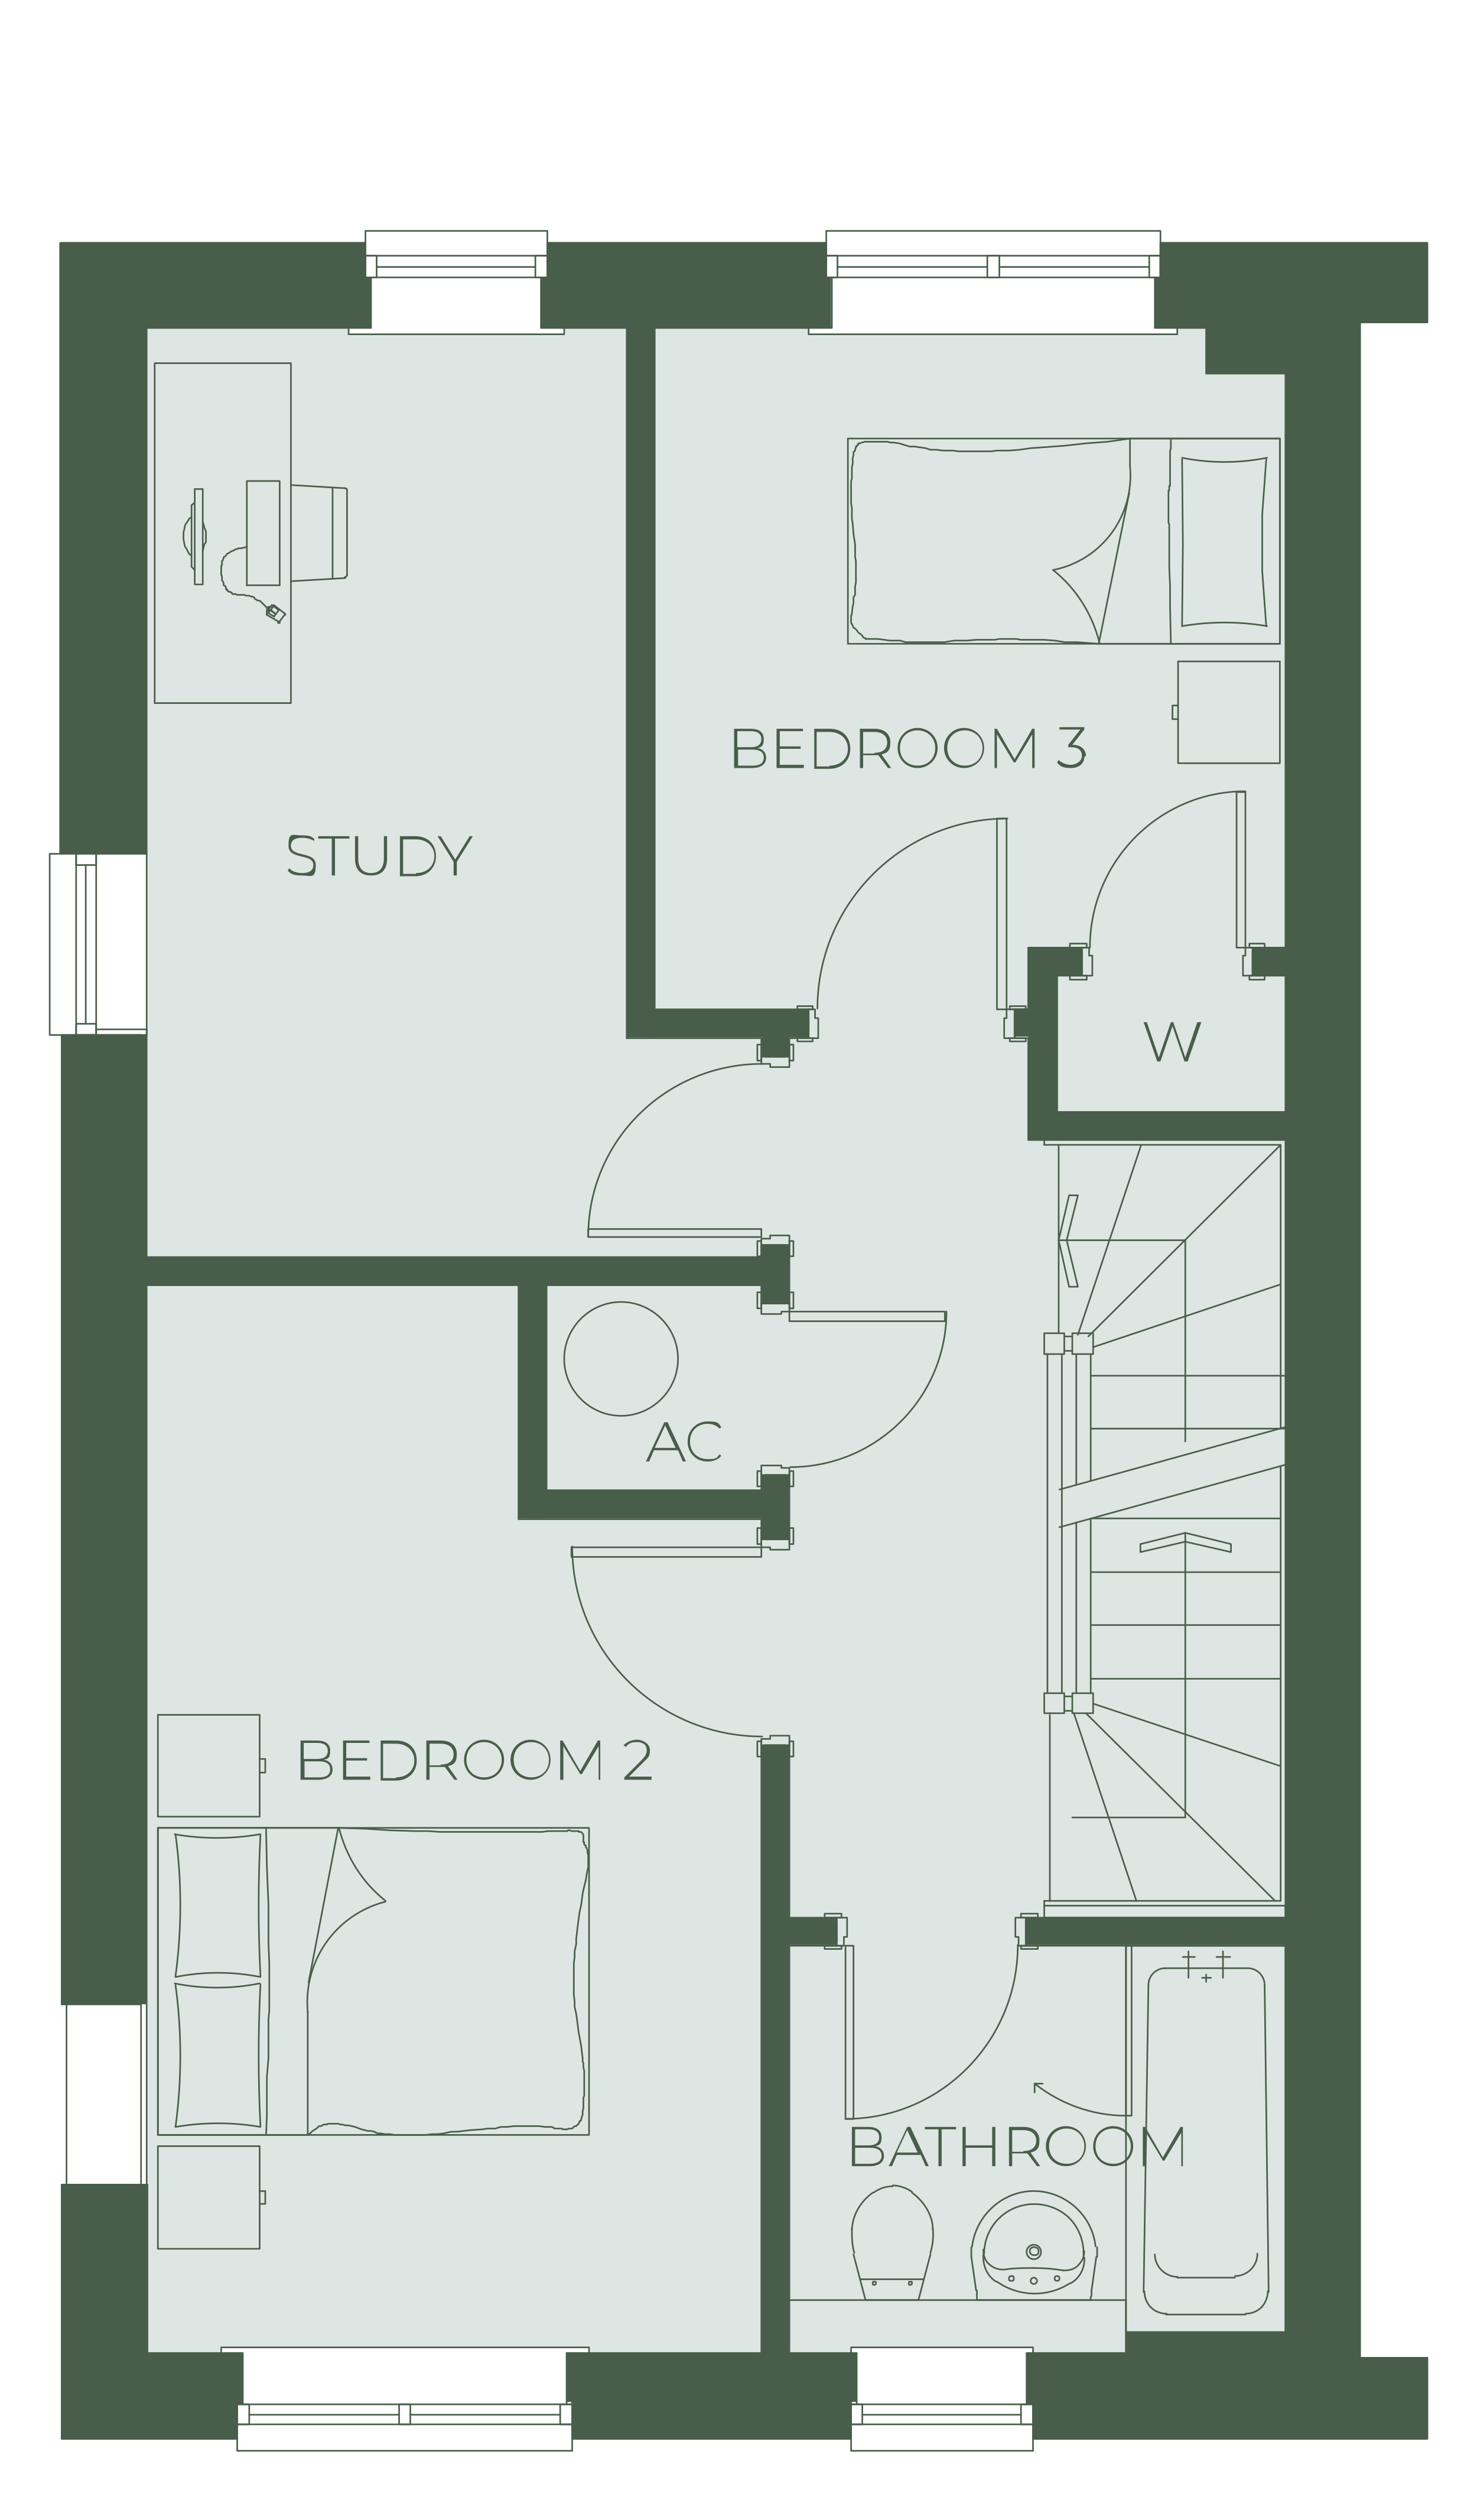 <?xml version="1.0" encoding="UTF-8"?> <svg xmlns="http://www.w3.org/2000/svg" version="1.1" viewBox="0 0 184.3 311.8"><defs><style> .cls-1, .cls-2 { fill: none; } .cls-3, .cls-4 { fill: #485e4a; } .cls-2, .cls-4 { stroke: #485e4a; stroke-linecap: round; stroke-linejoin: round; stroke-width: .2px; } .cls-5 { fill: #dee6e4; } .cls-6 { isolation: isolate; } </style></defs><g><g id="Layer_1"><g id="Layer_1-2" data-name="Layer_1"><g id="Layer_1-2"><g id="Background-2"><polygon class="cls-5" points="17.4 39.8 43.5 39.8 43.5 41.7 70.4 41.7 70.4 40.5 100.9 40.5 100.9 41.7 146.9 41.7 146.9 40.2 162.7 40.2 162.7 296.3 128.9 296.3 128.9 292.8 106.2 292.8 106.2 294.1 73.5 294.1 73.5 292.8 27.6 292.8 27.6 294.1 16.6 294.1 18.3 272.5 18.3 248.5 18.3 40.3 17.4 39.8"></polygon></g><g id="Layer_1-3"><path class="cls-1" d="M161.1,121.2h-4.8v-2.5l4.8,2.5ZM161.1,121.2h-4.8,4.8Z"></path><polygon class="cls-1" points="156.3 118.7 161.1 118.7 161.1 121.2 156.3 118.7"></polygon><path class="cls-1" d="M144.8,30.3l33.2,10h-33.2v-10ZM178.1,30.3h-33.2l33.2,10v-10Z"></path><path class="cls-1" d="M161.1,40.2l8.5,253.9h-8.5V40.2ZM169.7,40.2h-8.5l8.5,253.9V40.2Z"></path><path class="cls-1" d="M178.1,304.2h-49.2v-10.1l49.2,10.1ZM178.1,304.2h-49.2,49.2Z"></path><polygon class="cls-1" points="128.9 294.1 178.1 294.1 178.1 304.2 128.9 294.1"></polygon><path class="cls-1" d="M68.3,30.3l34.8,10h-34.8v-10ZM103.1,30.3h-34.8l34.8,10s0-10,0-10Z"></path><path class="cls-1" d="M71.4,294.1l34.8,10.1h-34.8s0-10.1,0-10.1ZM106.2,294.1h-34.8l34.8,10.1v-10.1Z"></path><path class="cls-1" d="M7.7,272.5l10,21.6H7.7v-21.6ZM17.6,272.5H7.6l10,21.6v-21.6Z"></path><path class="cls-1" d="M7.7,294.1l22,10.1H7.7v-10.1ZM29.6,294.1H7.7l22,10.1v-10.1h-.1Z"></path><path class="cls-1" d="M7.7,129.1l10,120.8H7.7v-120.8ZM17.6,129.1H7.6l10,120.8v-120.8Z"></path><path class="cls-1" d="M7.7,30.3l37.9,10H7.7v-10ZM45.6,30.3H7.7l37.9,10s0-10,0-10Z"></path><path class="cls-1" d="M7.7,40.2l10,66.2H7.7V40.2ZM17.6,40.2H7.6l10,66.2V40.2Z"></path><path class="cls-1" d="M95.5,217.7l2.5,22h-2.5v-22ZM98,217.7h-2.5l2.5,22v-22Z"></path><path class="cls-1" d="M95.5,239.7l8.9,2.5h-8.9v-2.5ZM104.4,239.7h-8.9l8.9,2.5v-2.5Z"></path><path class="cls-1" d="M95.5,242.2l2.5,52h-2.5v-52h0ZM98,242.2h-2.5l2.5,52v-52h0Z"></path><path class="cls-1" d="M128,239.7l33.1,2.5h-33.1v-2.5h0ZM161.1,239.7h-33.1l33.1,2.5v-2.5Z"></path><path class="cls-1" d="M17.6,157.3l77.9,2.5H17.6v-2.5ZM95.5,157.3H17.6l77.9,2.5v-2.5Z"></path><path class="cls-1" d="M95.5,184l2.5,2.4h-2.5v-2.4ZM98,184h-2.5l2.5,2.4v-2.4Z"></path><path class="cls-1" d="M65.1,159.9l2.5,26.5h-2.5v-26.5ZM67.7,159.9h-2.5l2.5,26.5v-26.5Z"></path><path class="cls-1" d="M65.1,186.4l32.9,2.5h-32.9v-2.5ZM98,186.4h-32.9l32.9,2.5v-2.5Z"></path><path class="cls-1" d="M95.5,188.9l2.5,3.1h-2.5v-3.1ZM98,188.9h-2.5l2.5,3.1v-3.1Z"></path><path class="cls-1" d="M128.9,118.7l6.1,2.5h-6.1v-2.5ZM135,118.7h-6.1l6.1,2.5v-2.5Z"></path><path class="cls-1" d="M128.9,121.2l2.5,5.3h-2.5v-5.3ZM131.4,121.2h-2.5l2.5,5.3v-5.3Z"></path><path class="cls-1" d="M126.6,126.5l4.8,2.5h-4.8s0-2.5,0-2.5ZM131.4,126.5h-4.8l4.8,2.5v-2.5Z"></path><path class="cls-1" d="M128.9,129l2.5,10.2h-2.5v-10.2ZM131.4,129h-2.5l2.5,10.2v-10.2Z"></path><path class="cls-1" d="M161.1,141.7h-32.3v-2.5l32.3,2.5ZM161.1,141.7h-32.3,32.3Z"></path><polygon class="cls-1" points="128.9 139.2 161.1 139.2 161.1 141.7 128.9 139.2"></polygon><path class="cls-1" d="M78.7,40.2l2.5,86.3h-2.5V40.2ZM81.2,40.2h-2.5l2.5,86.3V40.2Z"></path><path class="cls-1" d="M78.7,126.5l22.2,2.5h-22.2v-2.5ZM100.9,126.5h-22.2l22.2,2.5s0-2.5,0-2.5Z"></path><path class="cls-1" d="M95.5,129l2.5,2.8h-2.5v-2.8ZM98,129h-2.5l2.5,2.8v-2.8Z"></path><polyline class="cls-2" points="68.3 30.3 103.1 30.3 103.1 40.2 68.3 40.2 68.3 30.3"></polyline><polyline class="cls-2" points="169.7 40.2 178.1 40.2 178.1 30.3 144.8 30.3 144.8 40.2 161.1 40.2 161.1 294.1 128.9 294.1 128.9 304.2 178.1 304.2 178.1 294.1 169.7 294.1 169.7 40.2"></polyline><polyline class="cls-2" points="17.6 272.5 17.6 294.1 29.6 294.1 29.6 304.2 7.7 304.2 7.7 272.5 17.6 272.5"></polyline><polyline class="cls-2" points="17.6 158.5 17.6 250 7.7 250 7.7 129.1 17.6 129.1 17.6 158.5"></polyline><polyline class="cls-2" points="17.6 106.5 7.7 106.5 7.7 30.3 45.6 30.3 45.6 40.2 17.6 40.2 17.6 106.5"></polyline><polyline class="cls-2" points="71.4 294.1 106.2 294.1 106.2 304.2 71.4 304.2 71.4 294.1"></polyline><line class="cls-2" x1="8.3" y1="250" x2="8.3" y2="272.5"></line><line class="cls-2" x1="17.6" y1="250" x2="17.6" y2="272.5"></line><polyline class="cls-2" points="71.4 299.9 29.6 299.9 29.6 302.4 71.4 302.4 71.4 299.9"></polyline><polyline class="cls-2" points="29.6 294.1 29.6 304.2 29.6 305.7 71.4 305.7 71.4 304.2 71.4 294.1 73.5 294.1 73.5 292.8 27.6 292.8 27.6 294.1 29.6 294.1"></polyline><polyline class="cls-2" points="29.6 299.9 31.1 299.9 31.1 302.4 29.6 302.4 29.6 299.9"></polyline><polyline class="cls-2" points="69.9 299.9 71.4 299.9 71.4 302.4 69.9 302.4 69.9 299.9"></polyline><polyline class="cls-2" points="49.8 299.9 51.2 299.9 51.2 302.4 49.8 302.4 49.8 299.9"></polyline><polyline class="cls-2" points="144.8 34.6 103.1 34.6 103.1 31.9 144.8 31.9 144.8 34.6"></polyline><polyline class="cls-2" points="103.1 40.2 103.1 30.3 103.1 28.8 144.8 28.8 144.8 30.3 144.8 40.2 146.9 40.2 146.9 41.7 100.9 41.7 100.9 40.2 103.1 40.2"></polyline><polyline class="cls-2" points="103.1 34.6 104.5 34.6 104.5 31.9 103.1 31.9 103.1 34.6"></polyline><polyline class="cls-2" points="143.4 34.6 144.8 34.6 144.8 31.9 143.4 31.9 143.4 34.6"></polyline><polyline class="cls-2" points="123.2 34.6 124.7 34.6 124.7 31.9 123.2 31.9 123.2 34.6"></polyline><polyline class="cls-2" points="45.6 34.6 68.3 34.6 68.3 31.9 45.6 31.9 45.6 34.6"></polyline><polyline class="cls-2" points="68.3 40.2 68.3 28.8 45.6 28.8 45.6 30.3 45.6 40.2 43.5 40.2 43.5 41.7 70.4 41.7 70.4 40.2 68.3 40.2"></polyline><polyline class="cls-2" points="68.3 34.6 66.8 34.6 66.8 31.9 68.3 31.9 68.3 34.6"></polyline><polyline class="cls-2" points="47 34.6 45.6 34.6 45.6 31.9 47 31.9 47 34.6"></polyline><polyline class="cls-2" points="106.2 299.9 128.9 299.9 128.9 302.4 106.2 302.4 106.2 299.9"></polyline><polyline class="cls-2" points="128.9 294.1 128.9 305.7 106.2 305.7 106.2 304.2 106.2 294.1 106.2 292.8 128.9 292.8 128.9 294.1"></polyline><polyline class="cls-2" points="128.9 299.9 127.4 299.9 127.4 302.4 128.9 302.4 128.9 299.9"></polyline><polyline class="cls-2" points="107.6 299.9 106.2 299.9 106.2 302.4 107.6 302.4 107.6 299.9"></polyline><polyline class="cls-2" points="12 129.1 12 106.5 9.5 106.5 9.5 129.1 12 129.1"></polyline><polyline class="cls-2" points="18.3 106.5 6.2 106.5 6.2 129.1 7.7 129.1 18.3 129.1 18.3 106.5"></polyline><polyline class="cls-2" points="12 106.5 12 107.9 9.5 107.9 9.5 106.5 12 106.5"></polyline><polyline class="cls-2" points="12 127.7 12 129.1 9.5 129.1 9.5 127.7 12 127.7"></polyline><line class="cls-2" x1="136.1" y1="209.4" x2="159.8" y2="209.4"></line><line class="cls-2" x1="136.1" y1="196.1" x2="159.8" y2="196.1"></line><line class="cls-2" x1="134.3" y1="211.2" x2="134.3" y2="189.9"></line><line class="cls-2" x1="136.1" y1="211.2" x2="136.1" y2="189.4"></line><polyline class="cls-2" points="133.8 213.7 133.8 211.2 136.4 211.2 136.4 213.7 133.8 213.7"></polyline><line class="cls-2" x1="136.1" y1="189.4" x2="159.8" y2="189.4"></line><line class="cls-2" x1="136.1" y1="202.7" x2="159.8" y2="202.7"></line><polyline class="cls-2" points="147.9 191.2 147.9 226.7 133.8 226.7"></polyline><polyline class="cls-2" points="153.6 193.6 153.6 192.6 147.9 191.2 142.3 192.6 142.3 193.6 147.9 192.3 153.6 193.6"></polyline><line class="cls-2" x1="141.8" y1="237.1" x2="134" y2="213.7"></line><line class="cls-2" x1="159.8" y1="220.3" x2="136.4" y2="212.5"></line><line class="cls-2" x1="131" y1="237.1" x2="131" y2="213.9"></line><path class="cls-2" d="M131.1,213.7h0"></path><line class="cls-2" x1="159.1" y1="237.1" x2="135.5" y2="213.7"></line><polyline class="cls-2" points="133.8 166.3 133.8 168.9 136.4 168.9 136.4 166.3 133.8 166.3"></polyline><line class="cls-2" x1="147.9" y1="154.7" x2="132.1" y2="154.7"></line><line class="cls-2" x1="142.4" y1="142.8" x2="134.5" y2="166.5"></line><line class="cls-2" x1="159.8" y1="160.2" x2="136.5" y2="168"></line><line class="cls-2" x1="159.8" y1="142.8" x2="135.8" y2="166.7"></line><polyline class="cls-2" points="130.3 168.9 132.8 168.9 132.8 166.3 130.3 166.3 130.3 168.9"></polyline><line class="cls-2" x1="132.1" y1="166.3" x2="132.1" y2="142.8"></line><polyline class="cls-2" points="134.5 149.1 133.4 149.1 132.1 154.7 133.4 160.5 134.5 160.5 133.1 154.7 134.5 149.1"></polyline><line class="cls-2" x1="136.1" y1="171.6" x2="160.4" y2="171.6"></line><line class="cls-2" x1="136.1" y1="178.2" x2="160.4" y2="178.2"></line><line class="cls-2" x1="134.3" y1="185.2" x2="134.3" y2="168.9"></line><line class="cls-2" x1="136.1" y1="184.7" x2="136.1" y2="168.9"></line><line class="cls-2" x1="147.9" y1="154.7" x2="147.9" y2="179.8"></line><polyline class="cls-2" points="130.3 213.7 132.8 213.7 132.8 211.2 130.3 211.2 130.3 213.7"></polyline><line class="cls-2" x1="130.7" y1="211.2" x2="130.7" y2="168.9"></line><line class="cls-2" x1="132.5" y1="211.2" x2="132.5" y2="168.9"></line><line class="cls-2" x1="133.8" y1="211.6" x2="132.8" y2="211.6"></line><line class="cls-2" x1="133.8" y1="213.4" x2="132.8" y2="213.4"></line><line class="cls-2" x1="133.8" y1="166.7" x2="132.8" y2="166.7"></line><line class="cls-2" x1="133.8" y1="168.5" x2="132.8" y2="168.5"></line><polyline class="cls-2" points="140.5 290.9 140.5 242.7 160.4 242.7 160.4 290.9 140.5 290.9"></polyline><path class="cls-2" d="M142.8,285.8c0,.8.3,1.5.8,2s1.2.8,2,.8"></path><line class="cls-2" x1="142.7" y1="285.9" x2="143.3" y2="247.6"></line><path class="cls-2" d="M145.4,245.5c-1.1,0-2.1.9-2.1,2.1"></path><line class="cls-2" x1="145.3" y1="245.5" x2="155.6" y2="245.5"></line><path class="cls-2" d="M157.8,247.6c0-1.1-.9-2.1-2.1-2.1"></path><line class="cls-2" x1="157.8" y1="247.6" x2="158.3" y2="285.9"></line><path class="cls-2" d="M155.4,288.6c.8,0,1.5-.3,2-.8s.8-1.3.8-2"></path><line class="cls-2" x1="155.4" y1="288.7" x2="145.5" y2="288.7"></line><path class="cls-2" d="M144.1,281.2c0,1.5,1.3,2.8,2.8,2.8"></path><line class="cls-2" x1="146.9" y1="284.1" x2="154.1" y2="284.1"></line><path class="cls-2" d="M154.1,283.9c1.5,0,2.8-1.2,2.8-2.8"></path><line class="cls-2" x1="148.3" y1="246.7" x2="148.3" y2="243.4"></line><line class="cls-2" x1="150.5" y1="247.2" x2="150.5" y2="246.3"></line><line class="cls-2" x1="152.6" y1="246.7" x2="152.6" y2="243.4"></line><line class="cls-2" x1="150" y1="246.7" x2="151.1" y2="246.7"></line><line class="cls-2" x1="153.5" y1="244.1" x2="151.8" y2="244.1"></line><line class="cls-2" x1="149.1" y1="244.1" x2="147.6" y2="244.1"></line><line class="cls-2" x1="108" y1="286.9" x2="114.6" y2="286.9"></line><path class="cls-2" d="M113.8,273.4c-.7-.5-1.6-.8-2.4-.8"></path><line class="cls-2" x1="115.2" y1="284.3" x2="107.4" y2="284.3"></line><path class="cls-2" d="M116.1,281c.3-1,.4-2,.3-3"></path><path class="cls-2" d="M116.4,278.1c0-1.8-1.1-3.5-2.6-4.6"></path><line class="cls-2" x1="114.6" y1="286.9" x2="116.1" y2="281.2"></line><path class="cls-2" d="M113.6,285s.2,0,.2-.2,0-.2-.2-.2-.2,0-.2.2,0,.2.2.2"></path><path class="cls-2" d="M106.3,278c0,1,0,2,.3,3"></path><path class="cls-2" d="M111.4,272.7c-.9,0-1.7.3-2.4.8"></path><path class="cls-2" d="M108.9,273.5c-1.5,1.1-2.5,2.7-2.6,4.6"></path><line class="cls-2" x1="108" y1="286.9" x2="106.5" y2="281.2"></line><path class="cls-2" d="M109.1,285s.2,0,.2-.2,0-.2-.2-.2-.2,0-.2.2,0,.2.2.2"></path><polyline class="cls-2" points="140.5 242.7 140.5 263.9 141.2 263.9 141.2 242.7"></polyline><path class="cls-2" d="M129.1,259.9c3.3,2.6,7.3,4,11.4,4"></path><polyline class="cls-2" points="130.1 259.9 129.1 259.9 129.1 261"></polyline><polyline class="cls-2" points="160.4 46.6 150.5 46.6 150.5 40.9"></polyline><polyline class="cls-2" points="160.4 239.2 128 239.2 128 242.7 160.4 242.7"></polyline><polyline class="cls-2" points="160.4 290.9 140.5 290.9 140.5 293.5"></polyline><polyline class="cls-2" points="144.1 34.6 144.1 40.9 150.9 40.9"></polyline><line class="cls-2" x1="160.4" y1="46.1" x2="160.4" y2="118.7"></line><line class="cls-2" x1="160.4" y1="121.2" x2="160.4" y2="139.2"></line><line class="cls-2" x1="160.4" y1="141.6" x2="160.4" y2="239.7"></line><line class="cls-2" x1="160.4" y1="242.2" x2="160.4" y2="291.4"></line><polyline class="cls-2" points="141.1 293.5 128.1 293.5 128.1 299.9"></polyline><polyline class="cls-2" points="106.9 299.9 106.9 293.5 98 293.5"></polyline><polyline class="cls-2" points="95.5 293.5 70.7 293.5 70.7 299.9"></polyline><polyline class="cls-2" points="30.3 299.9 30.3 293.5 18.3 293.5 18.3 159.9"></polyline><polyline class="cls-2" points="18.3 157.3 18.3 128.4 12 128.4"></polyline><polyline class="cls-2" points="18.3 106.5 18.3 40.9 46.3 40.9 46.3 34.6"></polyline><polyline class="cls-2" points="67.5 34.6 67.5 40.9 78.7 40.9"></polyline><polyline class="cls-2" points="81.2 40.9 103.8 40.9 103.8 34.6"></polyline><polyline class="cls-2" points="95 293.5 95 217.7 98.5 217.7 98.5 239.2 104.4 239.2 104.4 242.7 98.5 242.7 98.5 293.5"></polyline><polyline class="cls-2" points="18.3 156.9 95 156.9 95 155.3 98.5 155.3 98.5 162.6 95 162.6 95 160.3 68.1 160.3 68.1 185.9 95 185.9 95 184 98.5 184 98.5 192 95 192 95 189.5 64.7 189.5 64.7 185.9 64.7 160.3 18.3 160.3"></polyline><polyline class="cls-2" points="160.4 118.2 156.3 118.2 156.3 121.7 160.4 121.7"></polyline><polyline class="cls-2" points="160.4 142.2 128.3 142.2 128.3 129.5 126.6 129.5 126.6 125.9 128.3 125.9 128.3 118.2 135 118.2 135 121.7 131.9 121.7 131.9 138.7 160.4 138.7"></polyline><polyline class="cls-2" points="81.7 40.9 81.7 125.9 100.9 125.9 100.9 129.5 98.5 129.5 98.5 131.8 95 131.8 95 129.5 78.2 129.5 78.2 40.9"></polyline><path class="cls-2" d="M84.6,169.5c0-3.9-3.2-7.1-7.1-7.1s-7.1,3.2-7.1,7.1,3.2,7.1,7.1,7.1,7.1-3.2,7.1-7.1"></path><line class="cls-2" x1="132.2" y1="190.5" x2="160.4" y2="182.7"></line><line class="cls-2" x1="132.2" y1="185.8" x2="160.4" y2="178"></line><polyline class="cls-2" points="159.8 182.9 159.8 237.1 130.3 237.1"></polyline><line class="cls-2" x1="130.3" y1="237.1" x2="130.3" y2="237.7"></line><polyline class="cls-2" points="159.8 178.2 159.8 142.8 130.3 142.8"></polyline><line class="cls-2" x1="130.3" y1="142.8" x2="130.3" y2="142.2"></line><polyline class="cls-2" points="130.3 237.7 160.4 237.7 160.4 239.2 130.3 239.2 130.3 237.7"></polyline><g><polygon class="cls-4" points="106.2 294.1 98 294.1 98 242.2 104.4 242.2 104.4 239.7 98 239.7 98 217.7 95.5 217.7 95.5 239.7 95.5 242.2 95.5 294.1 71.4 294.1 71.4 304.2 106.2 304.2 106.2 294.1"></polygon><polygon class="cls-4" points="29.6 294.1 17.6 294.1 17.6 272.5 7.7 272.5 7.7 294.1 7.7 304.2 29.6 304.2 29.6 294.1"></polygon><polygon class="cls-4" points="17.5 40.2 45.5 40.2 45.5 30.3 7.5 30.3 7.5 40.2 7.5 106.5 17.5 106.5 17.5 40.2"></polygon><polygon class="cls-4" points="65.1 188.9 95.5 188.9 95.5 192 98 192 98 188.9 98 186.4 98 184 95.5 184 95.5 186.4 67.7 186.4 67.7 159.9 95.5 159.9 95.5 157.3 17.6 157.3 17.6 129.1 7.7 129.1 7.7 250 17.6 250 17.6 159.9 65.1 159.9 65.1 186.4 65.1 188.9"></polygon><polygon class="cls-4" points="128.9 139.2 128.9 141.7 161.1 141.7 161.1 239.7 128 239.7 128 242.2 161.1 242.2 161.1 294.1 128.9 294.1 128.9 304.2 178.1 304.2 178.1 294.1 169.7 294.1 169.7 40.2 178.1 40.2 178.1 30.3 144.8 30.3 144.8 40.2 161.1 40.2 161.1 118.7 156.3 118.7 156.3 121.2 161.1 121.2 161.1 139.2 131.4 139.2 131.4 129 131.4 126.5 131.4 121.2 135 121.2 135 118.7 128.9 118.7 128.9 121.2 128.9 126.5 126.6 126.5 126.6 129 128.9 129 128.9 139.2"></polygon><polygon class="cls-4" points="78.7 126.5 78.7 129 95.5 129 95.5 131.8 98 131.8 98 129 100.9 129 100.9 126.5 81.2 126.5 81.2 40.2 103.1 40.2 103.1 30.3 68.3 30.3 68.3 40.2 78.7 40.2 78.7 126.5"></polygon></g><g><polyline class="cls-2" points="160.7 46.1 150.9 46.1 150.9 40.2"></polyline><polyline class="cls-2" points="160.7 45 152 45 152 40.2"></polyline><polyline class="cls-2" points="150.9 46.1 152 45 152 46.1 150.9 46.1 150.9 45 152 45"></polyline><line class="cls-2" x1="150.9" y1="45" x2="152" y2="46.1"></line><polyline class="cls-2" points="150.9 41.3 152 40.2 152 41.3 150.9 41.3 150.9 40.2 152 40.2"></polyline><line class="cls-2" x1="150.9" y1="40.2" x2="152" y2="41.3"></line><polyline class="cls-2" points="160.1 46.1 161.1 45 161.1 46.1 160.1 46.1 160.1 45 161.1 45"></polyline><line class="cls-2" x1="160.1" y1="45" x2="161.1" y2="46.1"></line><polyline class="cls-2" points="161.1 239.7 128 239.7 128 242.2 161.1 242.2"></polyline><polyline class="cls-2" points="160.7 291.4 141.1 291.4 141.1 294.1"></polyline><polyline class="cls-2" points="160.7 292.5 142.2 292.5 142.2 294.1"></polyline><polyline class="cls-2" points="141.1 291.4 142.2 292.5 142.2 291.4 141.1 291.4 141.1 292.5 142.2 292.5"></polyline><line class="cls-2" x1="141.1" y1="292.5" x2="142.2" y2="291.4"></line><polyline class="cls-2" points="141.1 293.1 142.2 294.1 142.2 293.1 141.1 293.1 141.1 294.1 142.2 294.1"></polyline><line class="cls-2" x1="141.1" y1="294.1" x2="142.2" y2="293.1"></line><polyline class="cls-2" points="160.1 291.4 161.1 292.5 161.1 291.4 160.1 291.4 160.1 292.5 161.1 292.5"></polyline><line class="cls-2" x1="160.1" y1="292.5" x2="161.1" y2="291.4"></line><polyline class="cls-2" points="95.5 294.1 95.5 217.7 98 217.7 98 239.7 104.4 239.7 104.4 242.2 98 242.2 98 294.1"></polyline><polyline class="cls-2" points="161.1 139.2 131.4 139.2 131.4 121.2 135 121.2 135 118.7 128.9 118.7 128.9 126.5 126.6 126.5 126.6 129 128.9 129 128.9 141.7 161.1 141.7"></polyline><polyline class="cls-2" points="81.2 40.2 81.2 126.5 100.9 126.5 100.9 129 98 129 98 131.8 95.5 131.8 95.5 129 78.7 129 78.7 40.2"></polyline><polyline class="cls-2" points="98 155.3 98 162.6 95.5 162.6 95.5 159.9 67.7 159.9 67.7 186.4 95.5 186.4 95.5 184 98 184 98 192 95.5 192 95.5 188.9 65.1 188.9 65.1 186.4 65.1 159.9 17.6 159.9 17.6 157.3 95.5 157.3 95.5 155.3 98 155.3"></polyline><polyline class="cls-2" points="161.1 118.7 156.3 118.7 156.3 121.2 161.1 121.2"></polyline><line class="cls-2" x1="95.5" y1="157.3" x2="95.5" y2="159.9"></line><line class="cls-2" x1="30.8" y1="73" x2="34.9" y2="73"></line><line class="cls-2" x1="33.3" y1="76.6" x2="33.3" y2="76.6"></line><polyline class="cls-2" points="33.3 76.7 33.3 76.7 33.3 76.6"></polyline><polyline class="cls-2" points="34.9 77.7 34.9 77.7 34.8 77.7 34.7 77.7 34.7 77.5"></polyline><line class="cls-2" x1="34.2" y1="76.9" x2="34.4" y2="76.6"></line><line class="cls-2" x1="33.3" y1="76.7" x2="34.7" y2="77.5"></line><line class="cls-2" x1="34.9" y1="77.5" x2="34.9" y2="77.5"></line><polyline class="cls-2" points="35.6 76.6 35.6 76.6 35.6 76.7 35.5 76.7 34.9 77.5 34.9 77.7"></polyline><polyline class="cls-2" points="33.3 76.3 33.3 76.5 33.3 76.6"></polyline><line class="cls-2" x1="33.5" y1="76.1" x2="33.3" y2="76"></line><line class="cls-2" x1="33.5" y1="76.2" x2="33.3" y2="76.2"></line><line class="cls-2" x1="33.7" y1="76.1" x2="33.5" y2="76.5"></line><line class="cls-2" x1="33.2" y1="75.7" x2="33.5" y2="75.9"></line><polyline class="cls-2" points="33.5 75.7 33.7 75.7 33.8 75.7"></polyline><line class="cls-2" x1="33.9" y1="75.5" x2="33.9" y2="75.5"></line><line class="cls-2" x1="33.3" y1="76" x2="33.5" y2="75.7"></line><line class="cls-2" x1="33.3" y1="76.2" x2="33.7" y2="75.7"></line><polyline class="cls-2" points="34.1 75.5 34.1 75.5 33.9 75.5 33.3 76.3"></polyline><line class="cls-2" x1="34.1" y1="75.5" x2="34.2" y2="75.5"></line><polyline class="cls-2" points="34.8 76.1 34.1 75.6 33.8 76.1"></polyline><line class="cls-2" x1="33.9" y1="75.5" x2="33.9" y2="75.5"></line><polyline class="cls-2" points="34.2 75.5 35.5 76.5 35.6 76.6"></polyline><line class="cls-2" x1="33.3" y1="76.6" x2="33.3" y2="76.6"></line><line class="cls-2" x1="35.6" y1="76.6" x2="35.6" y2="76.6"></line><line class="cls-2" x1="33.5" y1="76.5" x2="34.2" y2="76.9"></line><polyline class="cls-2" points="33.7 76.1 34.4 76.6 34.8 76.1"></polyline><line class="cls-2" x1="33.8" y1="76.1" x2="34.4" y2="76.6"></line><polyline class="cls-2" points="30.8 68.2 30.5 68.3 30 68.4 29.7 68.4 29.6 68.5 29.4 68.5 29.1 68.7 29 68.7 28.8 68.8 28.7 68.9 28.5 69 28.3 69.1 28.2 69.3 28.1 69.4 27.9 69.5 27.9 69.6 27.8 69.9 27.7 70 27.7 70.2 27.7 70.5 27.6 70.6 27.6 70.8 27.6 71.1 27.6 71.3 27.6 71.4 27.6 71.7 27.7 71.9 27.7 72.1 27.7 72.4 27.8 72.5 27.9 72.7 27.9 73 28.1 73.1 28.2 73.3 28.2 73.5 28.3 73.5 28.3 73.6 28.4 73.6 28.4 73.7 28.5 73.8 28.7 73.8 28.8 73.9 28.9 73.9 29 74.1 29.3 74.1 29.4 74.1 29.6 74.2 30 74.2 30.5 74.2 30.7 74.3 30.8 74.3 31.1 74.3 31.3 74.4 31.4 74.4 31.7 74.5 31.8 74.7 32 74.8 32.1 74.9 32.3 74.9 32.5 75 32.6 75.1 33 75.5 33.2 75.7"></polyline><polyline class="cls-2" points="30.8 73 30.8 60 34.9 60 34.9 73"></polyline><polyline class="cls-2" points="19.3 45.3 36.3 45.3 36.3 87.7 19.3 87.7 19.3 45.3"></polyline><line class="cls-2" x1="41.5" y1="60.9" x2="41.5" y2="72.1"></line><line class="cls-2" x1="36.3" y1="60.5" x2="43.1" y2="60.9"></line><path class="cls-2" d="M43.3,61.2c0-.2,0-.3-.3-.3"></path><line class="cls-2" x1="43.3" y1="61.2" x2="43.3" y2="71.8"></line><path class="cls-2" d="M43,72c.2,0,.3-.2.3-.3"></path><line class="cls-2" x1="43.1" y1="72.1" x2="36.3" y2="72.5"></line><polyline class="cls-2" points="25.3 72.9 25.3 61 24.3 61 24.3 72.9 25.3 72.9"></polyline><polyline class="cls-2" points="24.3 62.7 23.9 63 23.9 70.7 24.3 71.1"></polyline><polyline class="cls-2" points="25.3 65.1 25.4 65.4 25.5 65.8 25.7 66.3 25.7 66.6 25.7 67.1 25.7 67.6 25.5 67.9 25.4 68.3 25.3 68.7"></polyline><polyline class="cls-2" points="23.9 69.3 23.6 69.1 23.5 68.9 23.3 68.5 23.1 68.2 23 67.8 22.9 67.3 22.9 66.9 22.9 66.4 23 66 23.1 65.5 23.3 65.2 23.5 64.9 23.6 64.7 23.9 64.5"></polyline><line class="cls-2" x1="69.9" y1="301.2" x2="51.2" y2="301.2"></line><line class="cls-2" x1="49.8" y1="301.2" x2="31.1" y2="301.2"></line><line class="cls-2" x1="143.4" y1="33.3" x2="124.7" y2="33.3"></line><line class="cls-2" x1="123.2" y1="33.3" x2="104.5" y2="33.3"></line><line class="cls-2" x1="47" y1="33.3" x2="66.8" y2="33.3"></line><line class="cls-2" x1="107.6" y1="301.2" x2="127.4" y2="301.2"></line><line class="cls-2" x1="10.7" y1="127.7" x2="10.7" y2="107.9"></line><polyline class="cls-2" points="128 242.7 128 239.2 126.7 239.2 126.7 241.6 127.1 241.6 127.1 242.7 128 242.7"></polyline><polyline class="cls-2" points="104.4 242.7 104.4 239.2 105.7 239.2 105.7 241.6 105.3 241.6 105.3 242.7 104.4 242.7"></polyline><polyline class="cls-2" points="105.5 242.7 106.5 242.7 106.5 264.3 105.5 264.3 105.5 242.7"></polyline><path class="cls-2" d="M105.5,264.3c11.9,0,21.5-9.7,21.5-21.7"></path><polyline class="cls-2" points="105 242.7 105 243.1 102.9 243.1 102.9 242.7 105 242.7"></polyline><polyline class="cls-2" points="105 238.7 105 239.2 102.9 239.2 102.9 238.7 105 238.7"></polyline><polyline class="cls-2" points="127.4 242.7 127.4 243.1 129.5 243.1 129.5 242.7 127.4 242.7"></polyline><polyline class="cls-2" points="127.4 238.7 127.4 239.2 129.5 239.2 129.5 238.7 127.4 238.7"></polyline><polyline class="cls-2" points="100.9 125.9 100.9 129.5 102.1 129.5 102.1 127 101.7 127 101.7 125.9 100.9 125.9"></polyline><polyline class="cls-2" points="126.6 125.9 126.6 129.5 125.3 129.5 125.3 127 125.6 127 125.6 125.9 126.6 125.9"></polyline><polyline class="cls-2" points="125.6 125.9 124.4 125.9 124.4 102.1 125.6 102.1 125.6 125.9"></polyline><path class="cls-2" d="M125.7,102.1c-13.1,0-23.7,10.6-23.7,23.7"></path><polyline class="cls-2" points="126 125.9 126 125.5 128 125.5 128 125.9 126 125.9"></polyline><polyline class="cls-2" points="126 129.9 126 129.5 128 129.5 128 129.9 126 129.9"></polyline><polyline class="cls-2" points="101.4 125.9 101.4 125.5 99.5 125.5 99.5 125.9 101.4 125.9"></polyline><polyline class="cls-2" points="101.4 129.9 101.4 129.5 99.5 129.5 99.5 129.9 101.4 129.9"></polyline><polyline class="cls-2" points="98.5 184 95 184 95 182.8 97.5 182.8 97.5 183.1 98.5 183.1 98.5 184"></polyline><polyline class="cls-2" points="98.5 162.6 95 162.6 95 163.9 97.5 163.9 97.5 163.6 98.5 163.6 98.5 162.6"></polyline><polyline class="cls-2" points="98.5 163.6 98.5 164.8 117.9 164.8 117.9 163.6 98.5 163.6"></polyline><path class="cls-2" d="M98.6,183c10.8,0,19.5-8.7,19.5-19.4"></path><polyline class="cls-2" points="98.5 163.2 99 163.2 99 161.2 98.5 161.2 98.5 163.2"></polyline><polyline class="cls-2" points="94.5 163.2 95 163.2 95 161.2 94.5 161.2 94.5 163.2"></polyline><polyline class="cls-2" points="98.5 183.5 99 183.5 99 185.4 98.5 185.4 98.5 183.5"></polyline><polyline class="cls-2" points="95 183.5 94.5 183.5 94.5 185.4 95 185.4 95 183.5"></polyline><polyline class="cls-2" points="95 217.7 98.5 217.7 98.5 216.5 96.1 216.5 96.1 216.9 95 216.9 95 217.7"></polyline><polyline class="cls-2" points="95 192 98.5 192 98.5 193.3 96.1 193.3 96.1 193 95 193 95 192"></polyline><polyline class="cls-2" points="95 193 95 194.2 71.3 194.2 71.3 193 95 193"></polyline><path class="cls-2" d="M71.4,192.9c0,13.1,10.6,23.7,23.7,23.7"></path><polyline class="cls-2" points="95 192.6 94.5 192.6 94.5 190.6 95 190.6 95 192.6"></polyline><polyline class="cls-2" points="99 192.6 98.5 192.6 98.5 190.6 99 190.6 99 192.6"></polyline><polyline class="cls-2" points="95 217.2 94.5 217.2 94.5 219.1 95 219.1 95 217.2"></polyline><polyline class="cls-2" points="99 217.2 98.5 217.2 98.5 219.1 99 219.1 99 217.2"></polyline><polyline class="cls-2" points="95 131.8 98.5 131.8 98.5 133.1 96.1 133.1 96.1 132.7 95 132.7 95 131.8"></polyline><polyline class="cls-2" points="95 155.3 98.5 155.3 98.5 154.1 96.1 154.1 96.1 154.5 95 154.5 95 155.3"></polyline><polyline class="cls-2" points="95 154.3 95 153.3 73.4 153.3 73.4 154.3 95 154.3"></polyline><path class="cls-2" d="M95.1,132.7c-12,0-21.7,9.6-21.7,21.5"></path><polyline class="cls-2" points="95 154.8 94.5 154.8 94.5 156.7 95 156.7 95 154.8"></polyline><polyline class="cls-2" points="99 154.8 98.5 154.8 98.5 156.7 99 156.7 99 154.8"></polyline><polyline class="cls-2" points="95 132.3 94.5 132.3 94.5 130.3 95 130.3 95 132.3"></polyline><polyline class="cls-2" points="99 132.3 98.5 132.3 98.5 130.3 99 130.3 99 132.3"></polyline><polyline class="cls-2" points="135 118.2 135 121.7 136.3 121.7 136.3 119.2 135.9 119.2 135.9 118.2 135 118.2"></polyline><polyline class="cls-2" points="156.3 118.2 156.3 121.7 155.1 121.7 155.1 119.2 155.4 119.2 155.4 118.2 156.3 118.2"></polyline><polyline class="cls-2" points="155.4 118.2 154.3 118.2 154.3 98.8 155.4 98.8 155.4 118.2"></polyline><path class="cls-2" d="M155.4,98.7c-10.8,0-19.4,8.8-19.4,19.5"></path><polyline class="cls-2" points="155.9 118.2 155.9 117.7 157.8 117.7 157.8 118.2 155.9 118.2"></polyline><polyline class="cls-2" points="155.9 122.2 155.9 121.7 157.8 121.7 157.8 122.2 155.9 122.2"></polyline><polyline class="cls-2" points="135.6 118.2 135.6 117.7 133.5 117.7 133.5 118.2 135.6 118.2"></polyline><polyline class="cls-2" points="135.6 121.7 135.6 122.2 133.5 122.2 133.5 121.7 135.6 121.7"></polyline><line class="cls-2" x1="121.2" y1="281.5" x2="121.8" y2="285.7"></line><path class="cls-2" d="M136.7,280.2c-.4-3.9-3.8-6.9-7.7-6.9s-7.2,3-7.7,6.9"></path><path class="cls-2" d="M121.2,280.3v1.2"></path><line class="cls-2" x1="121.9" y1="286.9" x2="136.1" y2="286.9"></line><path class="cls-2" d="M132.7,283.2c-1.2-.2-2.4-.3-3.7-.3"></path><path class="cls-2" d="M135.2,281.3c.1-2.2-1-4.4-2.9-5.5s-4.3-1.2-6.3-.1-3.2,3.2-3.2,5.4"></path><path class="cls-2" d="M124.4,284.6c2.7,1.9,6.3,2,9.1.2"></path><path class="cls-2" d="M129,282.9c-1.2,0-2.5,0-3.7.2"></path><line class="cls-2" x1="121.9" y1="286.5" x2="121.9" y2="286.9"></line><path class="cls-2" d="M121.9,286.4v-.7"></path><path class="cls-2" d="M122.7,280.6c0,.7.2,1.4.7,1.8.5.5,1.2.7,1.8.7"></path><path class="cls-2" d="M122.7,281.6c0,1.2.6,2.4,1.6,3"></path><path class="cls-2" d="M129,280c-.5,0-.9.4-.9.9s.4.9.9.9.9-.4.9-.9-.4-.9-.9-.9"></path><path class="cls-2" d="M129,280.3c-.3,0-.5.2-.5.5s.2.5.6.5.5-.2.5-.5-.2-.5-.6-.5"></path><path class="cls-2" d="M129,284.1c-.2,0-.4.2-.4.4s.2.4.4.4.4-.2.4-.4-.2-.4-.4-.4"></path><line class="cls-2" x1="136.1" y1="286.5" x2="136.1" y2="286.9"></line><path class="cls-2" d="M136.2,285.7v.7"></path><line class="cls-2" x1="136.8" y1="281.5" x2="136.2" y2="285.7"></line><path class="cls-2" d="M136.9,281.5v-1.2"></path><path class="cls-2" d="M132.7,283.2c.7,0,1.3-.1,1.8-.6s.8-1.1.8-1.8"></path><path class="cls-2" d="M133.6,284.8c1.1-.6,1.8-1.9,1.7-3.2"></path><path class="cls-2" d="M126.2,283.9c-.2,0-.3.1-.3.3s0,.3.3.3.3-.1.3-.3,0-.3-.3-.3"></path><path class="cls-2" d="M131.9,283.9c-.2,0-.3.1-.3.3s.1.3.3.3.3-.1.3-.3-.1-.3-.3-.3"></path><line class="cls-2" x1="122.7" y1="281.2" x2="122.7" y2="281.7"></line><polyline class="cls-2" points="98.5 286.9 140.5 286.9 140.5 293.5"></polyline><polyline class="cls-2" points="147 54.7 159.7 54.7 159.7 80.3 147 80.3"></polyline><path class="cls-2" d="M147.5,57.1c3.5.7,7.1.7,10.6,0"></path><path class="cls-2" d="M158.1,78.1c-3.5-.6-7.1-.6-10.6,0"></path><polyline class="cls-2" points="147.5 57.3 147.6 67.7 147.5 78.1"></polyline><polyline class="cls-2" points="158 78.1 157.5 71.2 157.5 64.2 158 57.3"></polyline><line class="cls-2" x1="141" y1="54.7" x2="141" y2="58.1"></line><path class="cls-2" d="M131.4,71.1c6.1-1.2,10.2-6.8,9.6-13"></path><path class="cls-2" d="M137.2,80.2c-.9-3.6-2.9-6.8-5.8-9.1"></path><polyline class="cls-2" points="146.1 54.7 146.1 55.3 146.1 55.9 146 56.3 146 56.5 146 56.8 146 57 146 57.4 146 57.6 146 57.9 146 58.1 146 58.3 146 58.5 146 58.7 146 58.9 146 59.1 146 59.3 146 59.4 146 59.7 146 59.8 146 59.9 146 60 146 60.1 146 60.3 146 60.4 146 60.5 146 60.6 145.9 60.6 145.9 60.7 145.9 60.9 145.9 61 145.9 61.1 145.9 61.2 145.8 61.2 145.8 61.3 145.8 61.5 145.8 61.6 145.8 61.7 145.8 61.8 145.8 61.9 145.8 62.1 145.8 62.2 145.8 62.3 145.8 62.4 145.8 62.7 145.8 62.8 145.8 63 145.8 63.1 145.8 63.4 145.8 63.6 145.8 63.7 145.8 64 145.8 64.2 145.8 64.5 145.8 64.7 145.8 64.9 145.8 65.2 145.9 65.4 145.9 65.7 145.9 66.3 145.9 66.7 145.9 67.3 145.9 67.8 145.9 68.4 145.9 69.6 145.9 70.8 146 73.1 146 75.5 146.1 80.3"></polyline><polyline class="cls-2" points="141 54.7 138.2 55.1 135.5 55.3 132.8 55.6 131.4 55.7 130.1 55.8 128.6 55.9 127.2 56.1 125.9 56.2 125.1 56.2 124.4 56.2 123.7 56.3 123.1 56.3 122.4 56.3 121.7 56.3 120.9 56.3 120.3 56.3 119.6 56.3 118.9 56.2 118.3 56.2 117.6 56.2 116.9 56.1 116.1 56.1 115.5 55.9 114.8 55.8 114.1 55.7 113.5 55.7 112.2 55.3 111.5 55.2 111.1 55.2 110.7 55.1 110.5 55.1 110.1 55.1 109.8 55.1 109.4 55.1 109.1 55.1 108.7 55.1 108.3 55.1 108 55.1 107.9 55.1 107.6 55.2 107.5 55.2 107.3 55.3 107.1 55.3 107.1 55.5 107 55.5 106.9 55.6 106.9 55.7 106.8 55.7 106.8 55.8 106.7 56.1 106.7 56.2 106.5 56.4 106.5 56.5 106.5 56.8 106.4 57.1 106.4 57.5 106.4 57.9 106.3 58.2 106.3 58.6 106.3 58.9 106.3 59.3 106.3 59.7 106.2 60 106.2 60.7 106.2 61.3 106.2 62.1 106.2 62.8 106.3 63.4 106.3 64 106.3 64.7 106.4 65.3 106.5 66.6 106.7 67.9 106.7 68.7 106.7 69.4 106.8 70 106.8 70.7 106.8 71.4 106.8 72 106.8 72.4 106.8 72.7 106.7 73.1 106.7 73.5 106.7 73.8 106.7 74.2 106.5 74.5 106.5 74.9 106.5 75.3 106.4 75.6 106.3 76.5 106.3 76.6 106.2 76.8 106.2 76.9 106.2 77.2 106.2 77.3 106.2 77.4 106.2 77.7 106.3 77.8 106.3 77.9 106.4 78 106.5 78.3 106.7 78.4 106.8 78.5 106.9 78.6 107.1 78.9 107.4 79.1 107.5 79.2 107.6 79.3 107.7 79.5 107.9 79.6 108 79.6 108 79.7 108.1 79.7 108.2 79.7 108.3 79.7 108.6 79.7 108.8 79.7 109.1 79.7 109.2 79.7 109.5 79.7 110.3 79.8 111 79.9 111.6 79.9 112.3 79.9 113 80.1 113.6 80.1 114.3 80.1 115.1 80.1 115.7 80.1 116.4 80.1 117.8 80.1 119.1 79.9 120.6 79.9 121.9 79.8 123.3 79.8 124.1 79.8 124.7 79.7 125.4 79.7 126.1 79.7 126.8 79.7 127.4 79.8 128.9 79.8 130.2 79.8 131.6 79.9 132.9 80.1 134.4 80.1 137.1 80.3 140.9 61.5"></polyline><line class="cls-2" x1="137.1" y1="80.3" x2="147" y2="80.3"></line><line class="cls-2" x1="141" y1="54.7" x2="147" y2="54.7"></line><polyline class="cls-2" points="147 89.7 146.3 89.7 146.3 88 147 88"></polyline><polyline class="cls-2" points="147 82.5 147 95.2 159.7 95.2 159.7 82.5 147 82.5"></polyline><polyline class="cls-2" points="159.7 80.3 159.7 54.7 105.8 54.7 105.8 80.3 159.7 80.3"></polyline><polyline class="cls-2" points="32.4 219.4 33.1 219.4 33.1 221.1 32.4 221.1"></polyline><polyline class="cls-2" points="32.4 273.3 33.1 273.3 33.1 274.9 32.4 274.9"></polyline><polyline class="cls-2" points="32.4 266.3 19.7 266.3 19.7 228 32.4 228"></polyline><path class="cls-2" d="M32.5,246.6c-3.5-.7-7.1-.7-10.6,0"></path><path class="cls-2" d="M21.8,228.8c3.5.6,7.1.6,10.6,0"></path><path class="cls-2" d="M32.5,228.8c-.3,5.9-.3,11.8,0,17.7"></path><path class="cls-2" d="M21.9,246.5c.8-5.9.8-11.9,0-17.7"></path><path class="cls-2" d="M21.8,247.4c3.5.7,7.1.7,10.6,0"></path><path class="cls-2" d="M32.5,265.3c-3.5-.6-7.1-.6-10.6,0"></path><path class="cls-2" d="M32.5,247.5c-.3,5.9-.3,11.8,0,17.7"></path><path class="cls-2" d="M21.9,265.3c.8-5.9.8-11.9,0-17.7"></path><polyline class="cls-2" points="32.4 226.6 32.4 213.9 19.7 213.9 19.7 226.6 32.4 226.6"></polyline><polyline class="cls-2" points="32.4 267.7 32.4 280.5 19.7 280.5 19.7 267.7 32.4 267.7"></polyline><line class="cls-2" x1="38.4" y1="266.3" x2="38.4" y2="250.9"></line><path class="cls-2" d="M48.1,237.2c-6.2,1.6-10.3,7.4-9.7,13.8"></path><path class="cls-2" d="M42.3,228c.9,3.6,2.9,6.8,5.8,9.1"></path><polyline class="cls-2" points="33.2 266.3 33.3 263.9 33.3 261.5 33.3 259.1 33.5 256.7 33.5 254.3 33.5 251.9 33.6 250.8 33.6 249.6 33.6 248.4 33.6 247.2 33.6 246 33.6 244.8 33.5 242.4 33.5 237.6 33.3 232.8 33.2 228"></polyline><polyline class="cls-2" points="38.4 266.3 38.7 266.1 39 265.8 39.2 265.7 39.3 265.6 39.5 265.5 39.7 265.3 39.8 265.2 40.1 265.2 40.2 265.1 40.4 265 40.5 265 40.8 265 40.9 264.9 41.1 264.9 41.3 264.9 41.5 264.9 41.6 264.9 41.9 264.9 42.1 264.9 42.2 264.9 42.5 265 42.7 265 43.1 265.1 43.4 265.1 43.9 265.2 44.3 265.3 45.1 265.6 45.5 265.7 45.9 265.8 46.3 265.8 46.7 265.9 47.1 266.1 47.5 266.1 48 266.2 48.3 266.2 48.7 266.2 49.2 266.3 49.5 266.3 49.9 266.3 50.4 266.3 50.7 266.3 51.1 266.3 51.6 266.3 52.3 266.3 53.1 266.3 53.9 266.2 54.7 266.2 55.4 266.1 56.3 265.9 57 265.9 58.7 265.7 60.2 265.6 60.9 265.5 61.8 265.5 62.5 265.3 63.3 265.3 64.1 265.2 64.9 265.2 65.6 265.2 66.5 265.2 67.3 265.2 68 265.3 68.9 265.3 69.2 265.5 69.6 265.5 70.1 265.5 70.2 265.6 70.4 265.6 70.7 265.6 70.8 265.6 71 265.5 71.3 265.5 71.4 265.5 71.6 265.3 71.7 265.2 71.9 265.2 72 265.1 72.1 265 72.2 264.9 72.3 264.7 72.3 264.6 72.5 264.5 72.5 264.4 72.6 264.1 72.6 264 72.7 263.8 72.7 263.5 72.7 263.4 72.8 262.9 72.8 262.6 72.8 262.1 72.8 261.7 72.9 261.4 72.9 260.9 72.9 260.5 72.9 260.2 72.9 259.8 72.9 259.3 72.9 259 72.9 258.6 72.9 258.3 72.8 257.9 72.8 257.4 72.7 257.1 72.7 256.7 72.6 255.9 72.5 255.1 72.2 253.5 72.1 252.7 72 251.9 71.9 251.2 71.7 250.3 71.7 249.6 71.6 248.8 71.6 248.1 71.6 247.2 71.6 246.5 71.6 245.7 71.6 244.9 71.7 244.1 71.7 243.4 71.9 242.5 71.9 241.8 72 241 72.1 240.1 72.2 239.4 72.3 238.6 72.5 237.7 72.6 237 72.7 236.2 72.9 235.3 73.1 234.5 73.2 233.8 73.3 233.3 73.4 232.9 73.4 232.7 73.4 232.5 73.4 232.3 73.4 232.1 73.4 231.9 73.4 231.7 73.4 231.5 73.4 231.4 73.3 231.1 73.3 231 73.3 230.8 73.2 230.5 73.1 230.4 73.1 230.2 72.9 230.1 72.9 229.8 72.8 229.8 72.8 229.7 72.8 229.6 72.8 229.5 72.8 229.2 72.8 229.1 72.8 229 72.8 228.9 72.7 228.7 72.6 228.6 72.5 228.5 72.3 228.5 72.2 228.5 72.2 228.4 72 228.4 71.7 228.4 71.5 228.4 71.3 228.4 71.1 228.3 70.9 228.3 70.8 228.4 69.9 228.4 69.6 228.4 69.2 228.4 68.4 228.4 67.7 228.5 66 228.5 64.4 228.5 62.9 228.5 61.3 228.5 59.6 228.5 58.1 228.5 56.5 228.5 54.9 228.5 53.4 228.4 51.8 228.4 48.6 228.3 45.5 228.1 42.2 228 38.5 247.3"></polyline><line class="cls-2" x1="42.2" y1="228" x2="32.4" y2="228"></line><line class="cls-2" x1="38.4" y1="266.3" x2="32.4" y2="266.3"></line><polyline class="cls-2" points="19.7 228 19.7 266.3 73.5 266.3 73.5 228 19.7 228"></polyline></g><rect class="cls-3" x="15.7" y="34.6" width="30.6" height="6.4"></rect><rect class="cls-3" x="12.6" y="40.2" width="5.7" height="66.3"></rect><rect class="cls-3" x="12.6" y="129" width="5.7" height="121"></rect><rect class="cls-3" x="17.6" y="156.7" width="77.9" height="3.7"></rect><rect class="cls-3" x="95.1" y="155.3" width="3.4" height="7.3"></rect><rect class="cls-3" x="64.7" y="159" width="3.6" height="30.4"></rect><rect class="cls-3" x="65.4" y="185.8" width="30.5" height="3.6"></rect><rect class="cls-3" x="95" y="184" width="3.5" height="8"></rect><rect class="cls-3" x="95" y="217.7" width="3.5" height="77.5"></rect><rect class="cls-3" x="96.8" y="239.2" width="7.6" height="3.4"></rect><rect class="cls-3" x="70.7" y="293.5" width="36.2" height="6.1"></rect><rect class="cls-3" x="128.1" y="293.5" width="13" height="6.4"></rect><rect class="cls-3" x="140.5" y="290.9" width="21.8" height="5.1"></rect><rect class="cls-3" x="160.4" y="37.8" width="2.6" height="253.7"></rect><rect class="cls-3" x="128" y="239.2" width="33.1" height="3.4"></rect><rect class="cls-3" x="156.3" y="118.2" width="7.5" height="3.5"></rect><rect class="cls-3" x="129" y="138.7" width="32.4" height="3.5"></rect><rect class="cls-3" x="128.3" y="118.2" width="3.7" height="24"></rect><rect class="cls-3" x="130.3" y="118.2" width="4.7" height="3.5"></rect><rect class="cls-3" x="126.6" y="125.8" width="3.5" height="3.5"></rect><rect class="cls-3" x="95.1" y="127.8" width="3.4" height="4"></rect><rect class="cls-3" x="80.6" y="125.9" width="20.3" height="3.5"></rect><rect class="cls-3" x="78.2" y="38" width="3.5" height="91.4"></rect><rect class="cls-3" x="67.5" y="34.6" width="36.2" height="6.4"></rect><rect class="cls-3" x="144.1" y="34.6" width="15.1" height="6.4"></rect><rect class="cls-3" x="150.5" y="39" width="12.6" height="7.6"></rect><rect class="cls-3" x="16.2" y="293.5" width="14.1" height="6.4"></rect><rect class="cls-4" x="16.6" y="272.5" width="1.8" height="21.6"></rect><g class="cls-6"><g class="cls-6"><g class="cls-6"><g class="cls-6"><path class="cls-3" d="M41.5,220.7c0,.8-.6,1.3-1.8,1.3h-2.2v-4.9h2c1.1,0,1.7.4,1.7,1.3s-.3,1-.8,1.1c.7.1,1.1.6,1.1,1.2ZM37.9,217.4v2h1.7c.8,0,1.3-.3,1.3-1s-.5-1-1.3-1h-1.7ZM41.2,220.7c0-.7-.5-1-1.4-1h-1.8v2h1.8c.9,0,1.4-.3,1.4-1Z"></path><path class="cls-3" d="M46.2,221.7v.3h-3.4v-4.9h3.3v.3h-2.9v1.9h2.6v.3h-2.6v2h3Z"></path><path class="cls-3" d="M47.5,217.1h1.9c1.6,0,2.6,1,2.6,2.5s-1.1,2.5-2.6,2.5h-1.9v-4.9ZM49.4,221.7c1.4,0,2.3-.9,2.3-2.1s-.9-2.1-2.3-2.1h-1.6v4.3h1.6Z"></path><path class="cls-3" d="M56.7,222l-1.2-1.6c-.2,0-.3,0-.5,0h-1.4v1.6h-.4v-4.9h1.8c1.2,0,2,.6,2,1.7s-.4,1.3-1.1,1.5l1.2,1.7h-.4ZM55,220.1c1.1,0,1.6-.5,1.6-1.3s-.6-1.3-1.6-1.3h-1.4v2.7h1.4Z"></path><path class="cls-3" d="M57.9,219.5c0-1.4,1.1-2.5,2.5-2.5s2.5,1.1,2.5,2.5-1.1,2.5-2.5,2.5-2.5-1.1-2.5-2.5ZM62.6,219.5c0-1.2-.9-2.2-2.2-2.2s-2.2.9-2.2,2.2.9,2.2,2.2,2.2,2.2-.9,2.2-2.2Z"></path><path class="cls-3" d="M63.7,219.5c0-1.4,1.1-2.5,2.5-2.5s2.5,1.1,2.5,2.5-1.1,2.5-2.5,2.5-2.5-1.1-2.5-2.5ZM68.5,219.5c0-1.2-.9-2.2-2.2-2.2s-2.2.9-2.2,2.2.9,2.2,2.2,2.2,2.2-.9,2.2-2.2Z"></path><path class="cls-3" d="M74.7,222v-4.2s-2.1,3.5-2.1,3.5h-.2l-2.1-3.5v4.2h-.4v-4.9h.3l2.2,3.8,2.2-3.8h.3v4.9s-.3,0-.3,0Z"></path><path class="cls-3" d="M81.3,221.7v.3h-3.4v-.3l2.1-2.1c.6-.6.7-.9.7-1.3,0-.6-.4-1-1.2-1s-1.1.2-1.4.6l-.3-.2c.4-.4,1-.7,1.7-.7s1.6.5,1.6,1.3-.2.9-.8,1.5l-1.8,1.8h2.8Z"></path></g></g></g></g><g class="cls-6"><g class="cls-6"><g class="cls-6"><g class="cls-6"><path class="cls-3" d="M35.9,108.6l.2-.3c.3.4,1,.6,1.6.6,1,0,1.4-.4,1.4-1,0-1.5-3.1-.6-3.1-2.4s.5-1.3,1.7-1.3,1.1.2,1.5.4v.3c-.5-.3-1-.4-1.5-.4-1,0-1.4.4-1.4,1,0,1.5,3.1.6,3.1,2.4s-.6,1.3-1.8,1.3-1.4-.3-1.8-.7Z"></path><path class="cls-3" d="M41.5,104.6h-1.8v-.3h3.9v.3h-1.8v4.6h-.4v-4.6Z"></path><path class="cls-3" d="M44.3,107.1v-2.8h.4v2.8c0,1.2.6,1.8,1.6,1.8s1.6-.6,1.6-1.8v-2.8h.4v2.8c0,1.4-.7,2.1-2,2.1s-2-.7-2-2.1Z"></path><path class="cls-3" d="M49.9,104.3h1.9c1.6,0,2.6,1,2.6,2.5s-1.1,2.5-2.6,2.5h-1.9v-4.9ZM51.9,108.9c1.4,0,2.3-.9,2.3-2.1s-.9-2.1-2.3-2.1h-1.6v4.3h1.6Z"></path><path class="cls-3" d="M57,107.5v1.7h-.4v-1.7l-2-3.2h.4l1.8,2.9,1.8-2.9h.4l-2,3.2Z"></path></g></g></g></g><g class="cls-6"><g class="cls-6"><g class="cls-6"><g class="cls-6"><path class="cls-3" d="M110.3,268.9c0,.8-.6,1.3-1.8,1.3h-2.2v-4.9h2c1.1,0,1.7.4,1.7,1.3s-.3,1-.8,1.1c.7.1,1.1.6,1.1,1.2ZM106.7,265.6v2h1.7c.8,0,1.3-.3,1.3-1s-.5-1-1.3-1h-1.7ZM110,268.9c0-.7-.5-1-1.5-1h-1.8v2h1.8c.9,0,1.5-.3,1.5-1Z"></path><path class="cls-3" d="M114.7,268.8h-2.8l-.6,1.4h-.4l2.3-4.9h.4l2.3,4.9h-.4l-.6-1.4ZM114.5,268.5l-1.3-2.8-1.3,2.8h2.6Z"></path><path class="cls-3" d="M117.2,265.6h-1.8v-.3h3.9v.3h-1.8v4.6h-.4v-4.6Z"></path><path class="cls-3" d="M124.2,265.3v4.9h-.4v-2.3h-3.3v2.3h-.4v-4.9h.4v2.3h3.3v-2.3h.4Z"></path><path class="cls-3" d="M129.4,270.2l-1.2-1.6c-.2,0-.3,0-.5,0h-1.4v1.6h-.4v-4.9h1.8c1.2,0,2,.6,2,1.7s-.4,1.3-1.1,1.5l1.2,1.7h-.4ZM127.7,268.3c1.1,0,1.6-.5,1.6-1.3s-.6-1.3-1.6-1.3h-1.4v2.7h1.4Z"></path><path class="cls-3" d="M130.5,267.7c0-1.4,1.1-2.5,2.5-2.5s2.5,1.1,2.5,2.5-1.1,2.5-2.5,2.5-2.5-1.1-2.5-2.5ZM135.3,267.7c0-1.2-.9-2.2-2.2-2.2s-2.2.9-2.2,2.2.9,2.2,2.2,2.2,2.2-.9,2.2-2.2Z"></path><path class="cls-3" d="M136.4,267.7c0-1.4,1.1-2.5,2.5-2.5s2.5,1.1,2.5,2.5-1.1,2.5-2.5,2.5-2.5-1.1-2.5-2.5ZM141.1,267.7c0-1.2-.9-2.2-2.2-2.2s-2.2.9-2.2,2.2.9,2.2,2.2,2.2,2.2-.9,2.2-2.2Z"></path><path class="cls-3" d="M147.4,270.2v-4.2s-2.1,3.5-2.1,3.5h-.2l-2.1-3.5v4.2h-.4v-4.9h.3l2.2,3.8,2.2-3.8h.3v4.9s-.3,0-.3,0Z"></path></g></g></g></g><g class="cls-6"><g class="cls-6"><g class="cls-6"><g class="cls-6"><path class="cls-3" d="M95.6,94.5c0,.8-.6,1.3-1.8,1.3h-2.2v-4.9h2c1.1,0,1.7.4,1.7,1.3s-.3,1-.8,1.1c.7.1,1.1.6,1.1,1.2ZM92,91.2v2h1.7c.8,0,1.3-.3,1.3-1s-.5-1-1.3-1h-1.7ZM95.3,94.5c0-.7-.5-1-1.4-1h-1.8v2h1.8c.9,0,1.4-.3,1.4-1Z"></path><path class="cls-3" d="M100.3,95.5v.3h-3.4v-4.9h3.3v.3h-2.9v1.9h2.6v.3h-2.6v2h3Z"></path><path class="cls-3" d="M101.6,90.9h1.9c1.6,0,2.6,1,2.6,2.5s-1.1,2.5-2.6,2.5h-1.9v-4.9ZM103.5,95.5c1.4,0,2.3-.9,2.3-2.1s-.9-2.1-2.3-2.1h-1.6v4.3h1.6Z"></path><path class="cls-3" d="M110.8,95.8l-1.2-1.6c-.2,0-.3,0-.5,0h-1.4v1.6h-.4v-4.9h1.8c1.2,0,2,.6,2,1.7s-.4,1.3-1.1,1.5l1.2,1.7h-.4ZM109.1,93.9c1.1,0,1.6-.5,1.6-1.3s-.6-1.3-1.6-1.3h-1.4v2.7h1.4Z"></path><path class="cls-3" d="M112,93.3c0-1.4,1.1-2.5,2.5-2.5s2.5,1.1,2.5,2.5-1.1,2.5-2.5,2.5-2.5-1.1-2.5-2.5ZM116.7,93.3c0-1.2-.9-2.2-2.2-2.2s-2.2.9-2.2,2.2.9,2.2,2.2,2.2,2.2-.9,2.2-2.2Z"></path><path class="cls-3" d="M117.8,93.3c0-1.4,1.1-2.5,2.5-2.5s2.5,1.1,2.5,2.5-1.1,2.5-2.5,2.5-2.5-1.1-2.5-2.5ZM122.6,93.3c0-1.2-.9-2.2-2.2-2.2s-2.2.9-2.2,2.2.9,2.2,2.2,2.2,2.2-.9,2.2-2.2Z"></path><path class="cls-3" d="M128.8,95.8v-4.2s-2.1,3.5-2.1,3.5h-.2l-2.1-3.5v4.2h-.3v-4.9h.3l2.2,3.8,2.2-3.8h.3v4.9s-.3,0-.3,0Z"></path><path class="cls-3" d="M135.3,94.4c0,.8-.6,1.4-1.7,1.4s-1.4-.3-1.7-.7l.2-.3c.3.3.9.6,1.5.6s1.4-.4,1.4-1.1-.4-1.1-1.4-1.1h-.3v-.3l1.5-1.9h-2.6v-.3h3.1v.3l-1.5,1.9c1.1,0,1.7.6,1.7,1.4Z"></path></g></g></g></g><g class="cls-6"><g class="cls-6"><g class="cls-6"><g class="cls-6"><path class="cls-3" d="M84.4,180.9h-2.8l-.6,1.4h-.4l2.3-4.9h.4l2.3,4.9h-.4l-.6-1.4ZM84.3,180.6l-1.3-2.8-1.3,2.8h2.6Z"></path><path class="cls-3" d="M85.8,179.8c0-1.4,1.1-2.5,2.5-2.5s1.3.2,1.7.7l-.2.2c-.4-.4-.9-.6-1.5-.6-1.3,0-2.2.9-2.2,2.2s.9,2.2,2.2,2.2,1.1-.2,1.5-.6l.2.2c-.4.5-1.1.7-1.7.7-1.5,0-2.5-1.1-2.5-2.5Z"></path></g></g></g></g><g class="cls-6"><g class="cls-6"><g class="cls-6"><g class="cls-6"><path class="cls-3" d="M149.9,127.5l-1.7,4.9h-.4l-1.5-4.4-1.5,4.4h-.4l-1.7-4.9h.4l1.5,4.4,1.5-4.4h.3l1.5,4.4,1.5-4.4h.4Z"></path></g></g></g></g></g></g></g></g></g></svg> 